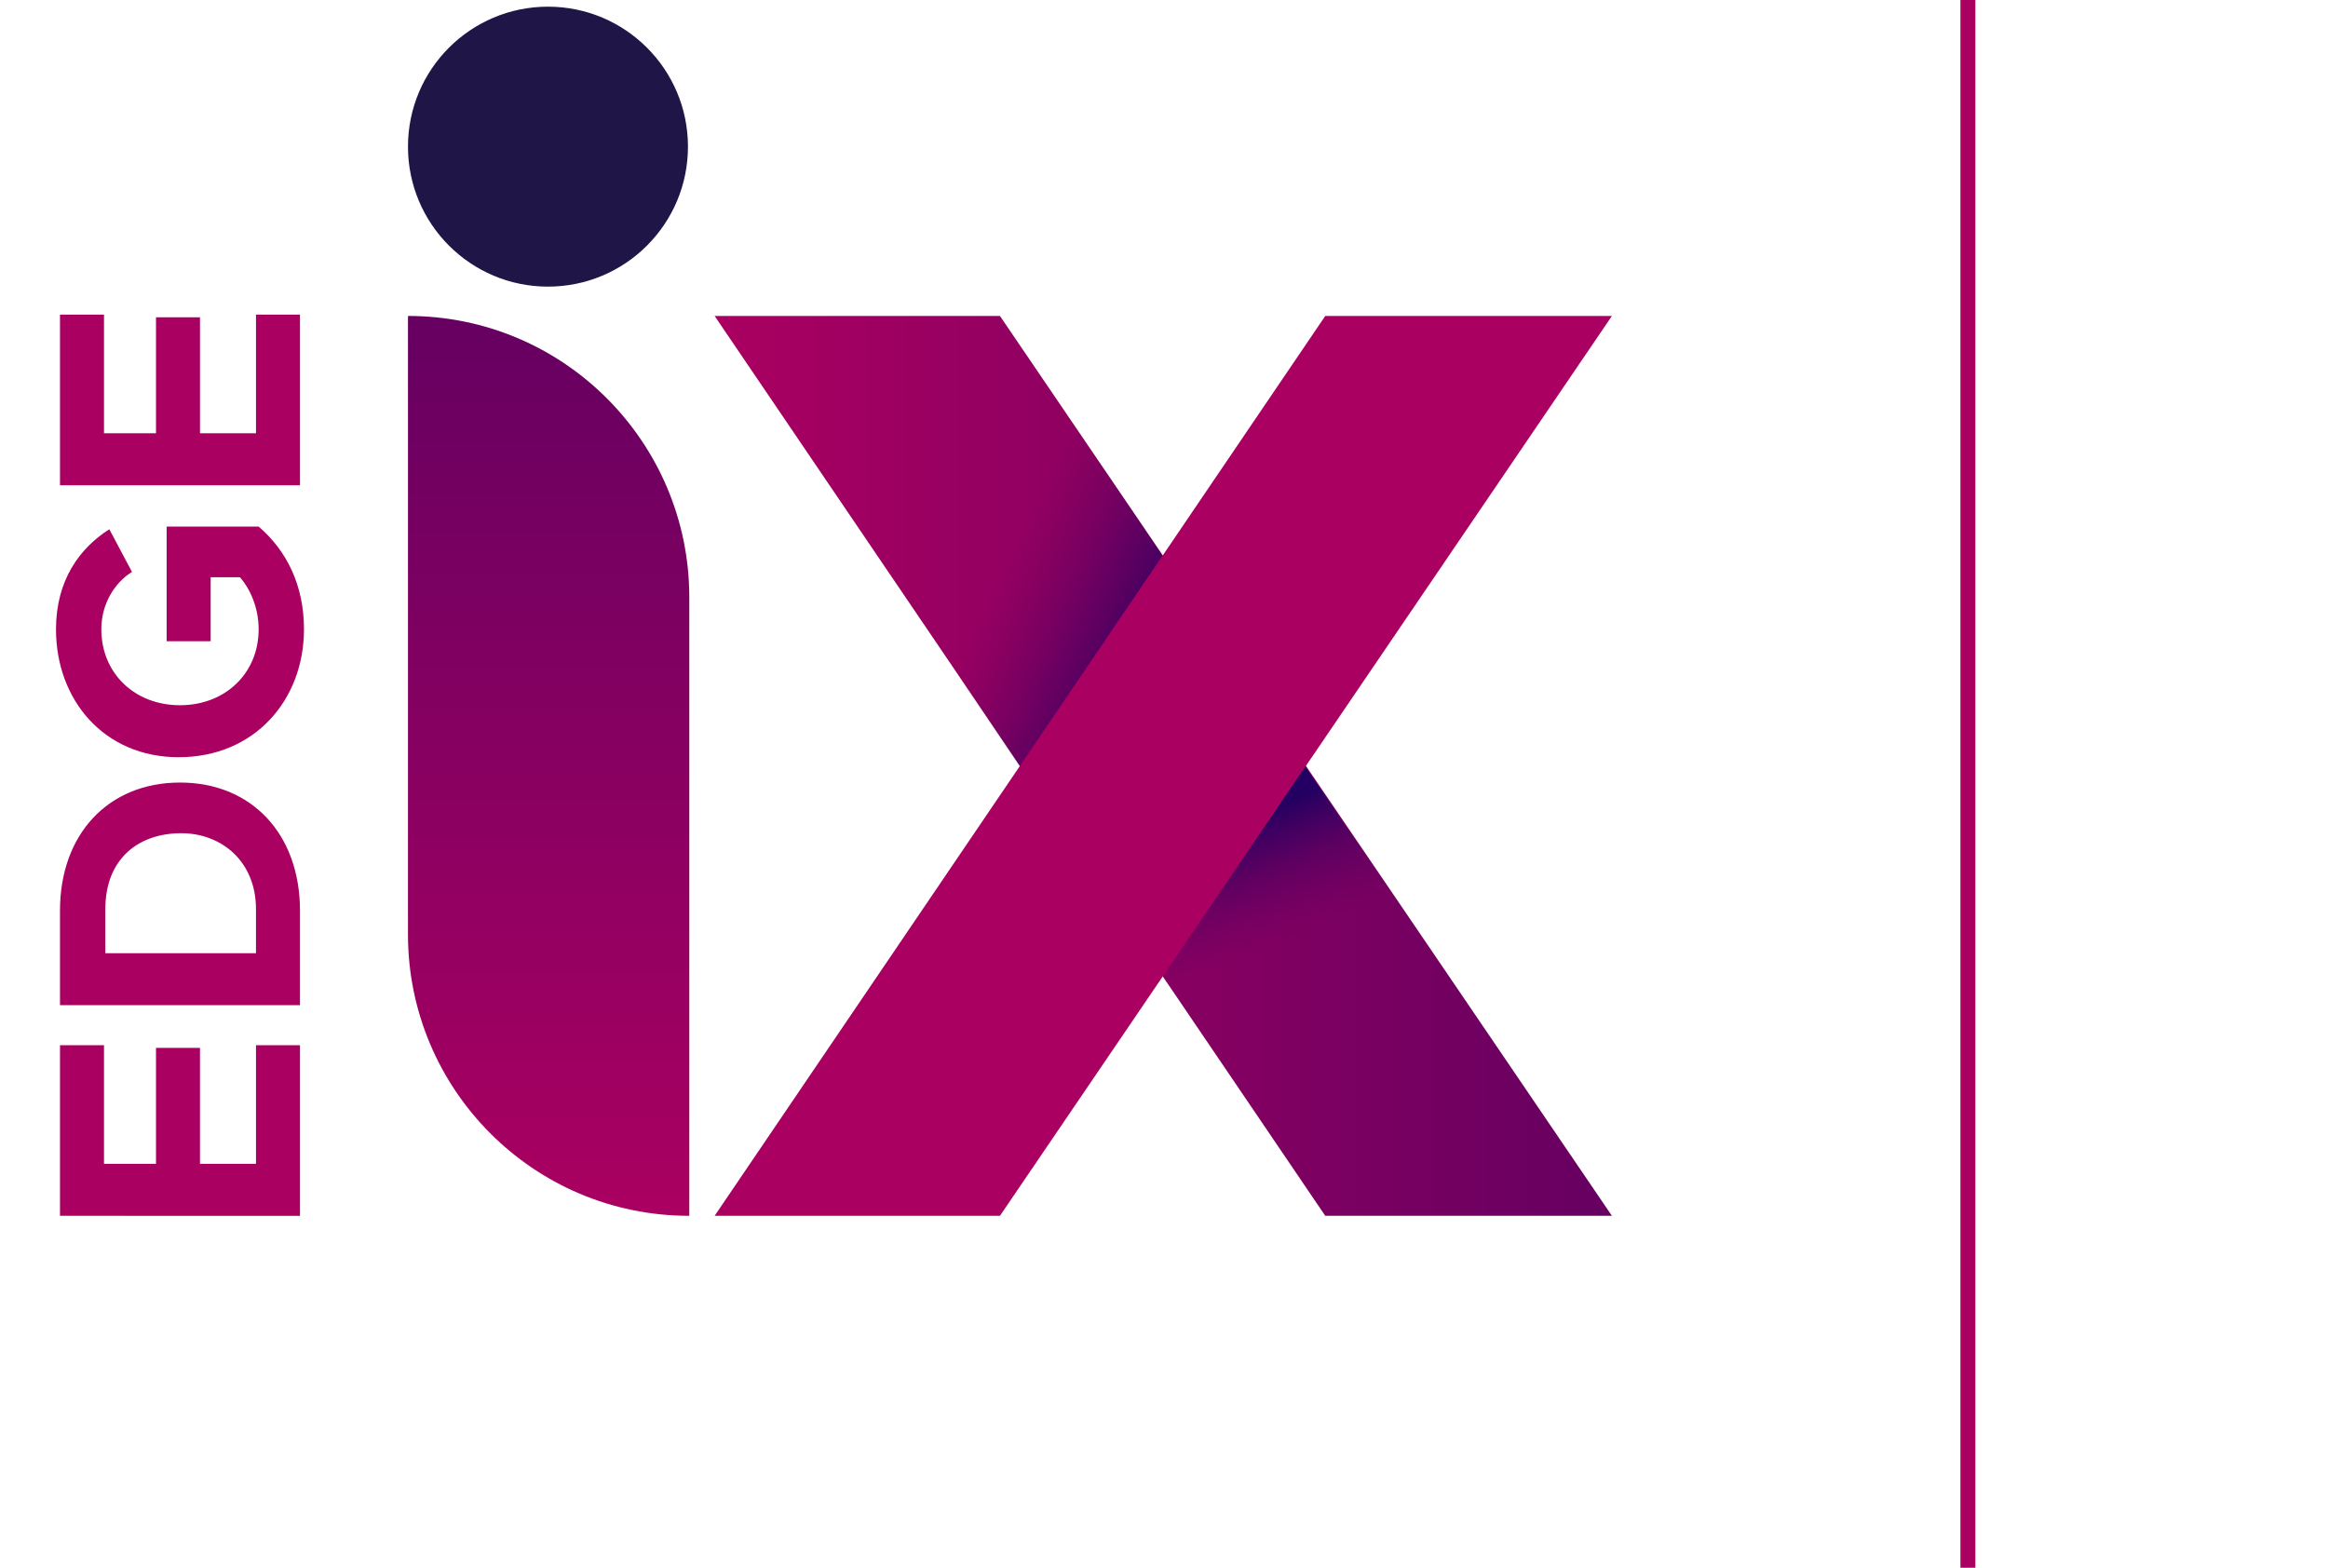 <?xml version="1.0" encoding="UTF-8"?><svg id="Layer_2" xmlns="http://www.w3.org/2000/svg" xmlns:xlink="http://www.w3.org/1999/xlink" viewBox="0 0 174.61 117.6"><defs><style>.cls-1{fill:url(#linear-gradient-2);}.cls-2{isolation:isolate;}.cls-3{fill:#201547;}.cls-4{fill:#aa0061;}.cls-5,.cls-6{fill:none;}.cls-7{fill:url(#linear-gradient-3);}.cls-8{fill:url(#linear-gradient);}.cls-6{stroke:#aa0061;stroke-miterlimit:10;stroke-width:1.12px;}.cls-9{fill:url(#linear-gradient-4);}</style><linearGradient id="linear-gradient" x1="53.6" y1="705.45" x2="120.9" y2="705.45" gradientTransform="translate(0 -648)" gradientUnits="userSpaceOnUse"><stop offset="0" stop-color="#aa0061"/><stop offset="1" stop-color="#660061"/></linearGradient><linearGradient id="linear-gradient-2" x1="88.58" y1="694.88" x2="76.04" y2="688.74" gradientTransform="translate(0 -648)" gradientUnits="userSpaceOnUse"><stop offset="0" stop-color="#230061"/><stop offset="1" stop-color="#660061" stop-opacity="0"/></linearGradient><linearGradient id="linear-gradient-3" x1="41.15" y1="739.2" x2="41.15" y2="671.7" xlink:href="#linear-gradient"/><linearGradient id="linear-gradient-4" x1="94.21" y1="709.02" x2="97.9" y2="717.99" xlink:href="#linear-gradient-2"/></defs><g id="Layer_2-2"><g id="Layer_1-2"><line class="cls-6" x1="147.6" x2="147.6" y2="117.6"/><g><g><polygon class="cls-8" points="120.9 91.2 99.4 91.2 53.6 23.7 75 23.7 120.9 91.2"/><polygon class="cls-1" points="87.2 41.7 76.5 57.5 53.6 23.7 75 23.7 87.2 41.7"/><polygon class="cls-4" points="53.6 91.2 75 91.2 120.9 23.7 99.4 23.7 53.6 91.2"/><path class="cls-7" d="m30.6,23.7h0c11.7,0,21.1,9.5,21.1,21.1v46.4h0c-11.7,0-21.1-9.5-21.1-21.1V23.7h0Z"/><circle class="cls-3" cx="41.1" cy="11" r="10.5"/><polygon class="cls-9" points="87.2 73.3 97.9 57.5 115.4 83.2 99.4 91.2 87.2 73.3"/></g><g class="cls-2"><path class="cls-4" d="m4.5,91.1v-12.7h3.3v8.9h3.9v-8.7h3.3v8.7h4.2v-8.9h3.3v12.8H4.5v-.1Z"/><path class="cls-4" d="m4.5,75.4v-7.1c0-5.7,3.6-9.6,9-9.6s9,3.9,9,9.6v7.1H4.5Zm14.7-7.2c0-3.6-2.6-5.7-5.6-5.7-3.2,0-5.7,1.9-5.7,5.7v3.3h11.3v-3.3Z"/><path class="cls-4" d="m4.2,47.2c0-3.7,1.8-6.1,4-7.5l1.7,3.2c-1.3.8-2.3,2.4-2.3,4.3,0,3.3,2.5,5.7,5.9,5.7s5.9-2.4,5.9-5.7c0-1.7-.7-3.1-1.4-3.9h-2.2v4.8h-3.3v-8.6h6.9c2.1,1.8,3.4,4.4,3.4,7.7,0,5.3-3.7,9.6-9.4,9.6-5.6,0-9.2-4.3-9.2-9.6Z"/><path class="cls-4" d="m4.5,36.4v-12.8h3.3v8.9h3.9v-8.7h3.3v8.7h4.2v-8.9h3.3v12.8H4.5Z"/></g></g></g><rect id="permiter" class="cls-5" y=".5" width="174.61" height="114.42"/></g></svg>
